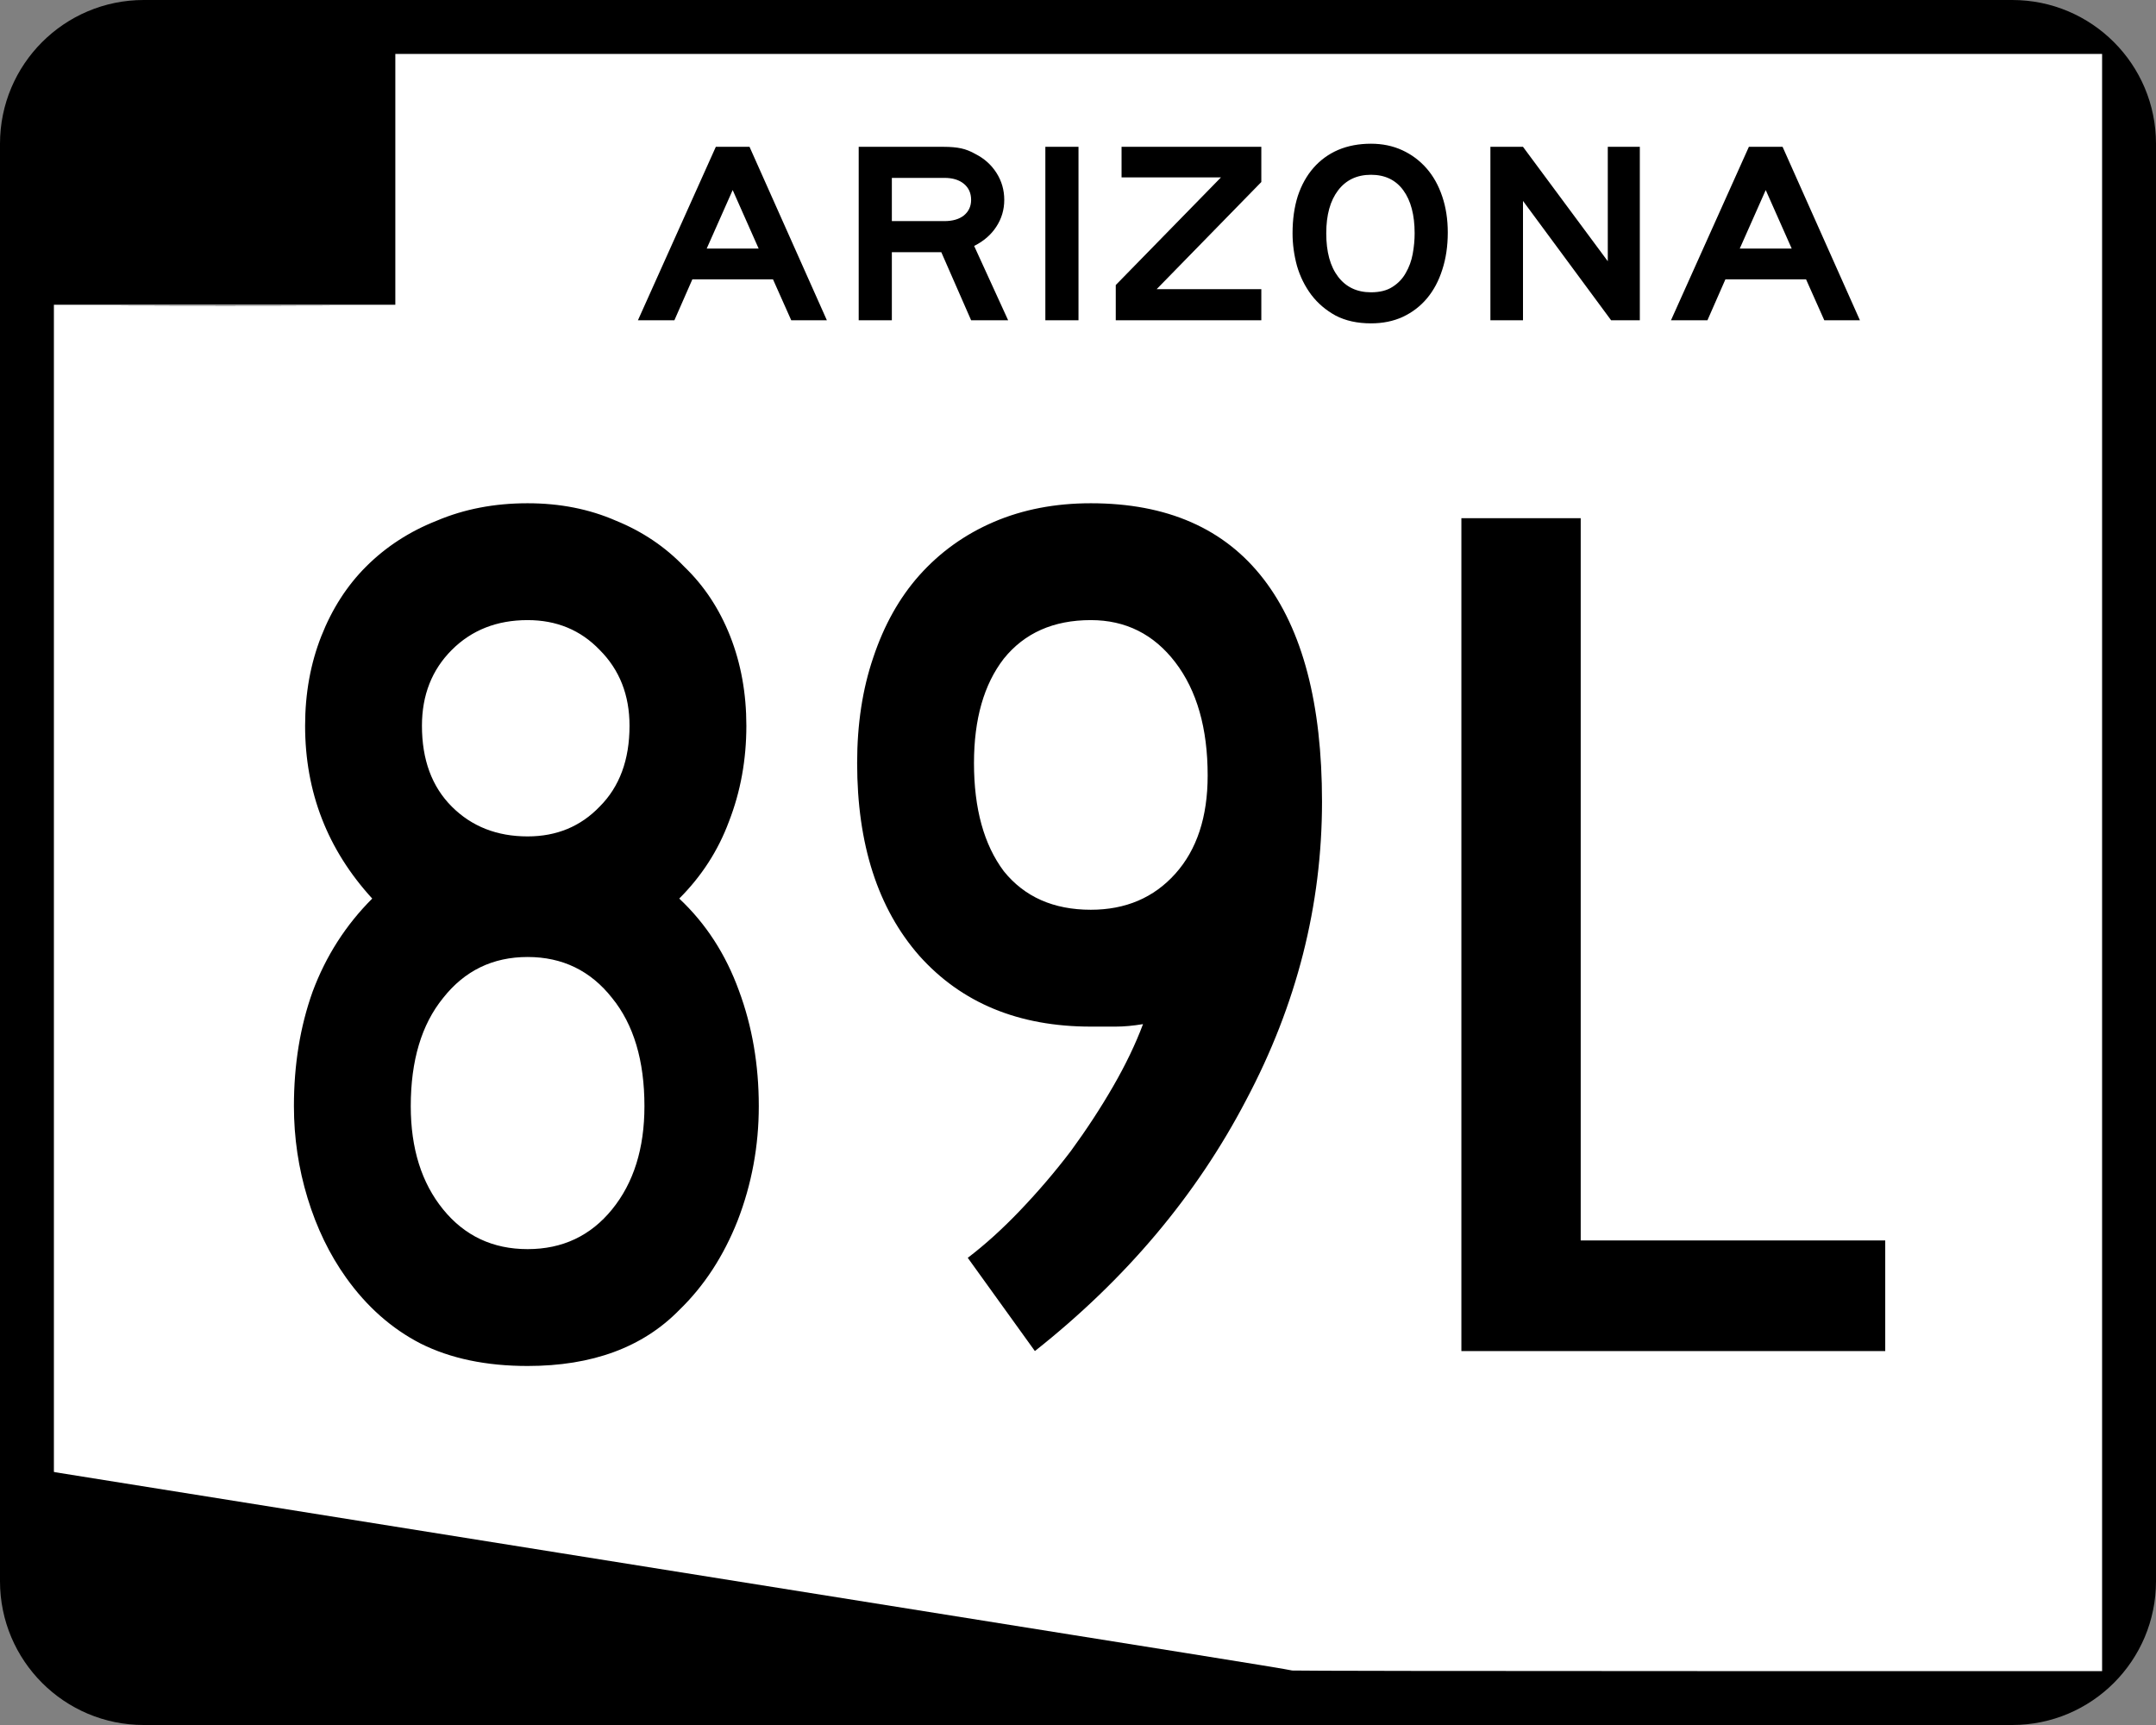 <?xml version="1.0" encoding="UTF-8" standalone="no"?>
<!-- Created with Inkscape (http://www.inkscape.org/) -->
<svg
   xmlns:dc="http://purl.org/dc/elements/1.1/"
   xmlns:cc="http://web.resource.org/cc/"
   xmlns:rdf="http://www.w3.org/1999/02/22-rdf-syntax-ns#"
   xmlns:svg="http://www.w3.org/2000/svg"
   xmlns="http://www.w3.org/2000/svg"
   xmlns:sodipodi="http://inkscape.sourceforge.net/DTD/sodipodi-0.dtd"
   xmlns:inkscape="http://www.inkscape.org/namespaces/inkscape"
   width="750"
   height="600"
   id="svg2"
   sodipodi:version="0.32"
   inkscape:version="0.43"
   version="1.0"
   sodipodi:docbase="C:\Documents and Settings\ltljltlj\Desktop\State Route Shields\Arizona"
   sodipodi:docname="Arizona 89L.svg">
  <rect width="100%" height="100%" fill="#808080" stroke="none"/>
  <defs
     id="defs4" />
  <sodipodi:namedview
     id="base"
     pagecolor="#ffffff"
     bordercolor="#666666"
     borderopacity="1.0"
     inkscape:pageopacity="0.0"
     inkscape:pageshadow="2"
     inkscape:zoom="1.092"
     inkscape:cx="375"
     inkscape:cy="300"
     inkscape:document-units="px"
     inkscape:current-layer="layer1"
     inkscape:window-width="910"
     inkscape:window-height="965"
     inkscape:window-x="364"
     inkscape:window-y="-2" />
  <g
     inkscape:label="Layer 1"
     inkscape:groupmode="layer"
     id="layer1">
    <path
       d="M 0,50 C 0,22.386 22.385,1.1368684e-013 50,1.1368684e-013 L 700,1.1368684e-013 C 727.614,1.1368684e-013 750,22.386 750,50 L 750,550 C 750,577.615 727.614,600 700,600 L 50,600 C 22.385,600 0,577.615 0,550 L 0,50 L 0,50 z "
       id="path7" />
    <path
       id="path9"
       d="" />
    <path
       style="fill:none;stroke:#000000;stroke-opacity:1"
       d="M 449.41,580.549 C 449.362,580.439 432.937,577.739 412.909,574.55 C 392.882,571.361 374.798,568.473 372.724,568.132 C 370.65,567.791 290.533,554.991 194.687,539.687 C 98.84,524.383 20.157,511.801 19.835,511.727 L 19.25,511.593 L 19.25,308.964 L 19.25,106.335 L 78.552,106.335 L 137.855,106.335 L 137.855,62.793 L 137.855,19.25 L 434.303,19.25 L 730.75,19.25 L 730.75,300 L 730.75,580.75 L 590.123,580.75 C 512.779,580.75 449.458,580.66 449.41,580.549 z M 108.529,106.66 C 92.185,106.623 65.44,106.623 49.096,106.66 C 32.752,106.697 46.125,106.727 78.812,106.727 C 111.5,106.727 124.873,106.697 108.529,106.66 z "
       id="path1436" />
    <path
       style="fill:#ffffff;fill-opacity:1;stroke:none;stroke-opacity:1"
       d="M 449.514,581.049 C 449.467,580.938 433.018,578.233 412.963,575.038 C 392.907,571.844 374.798,568.95 372.721,568.609 C 370.644,568.268 290.414,555.445 194.433,540.113 C 98.452,524.782 19.658,512.178 19.336,512.104 L 18.75,511.969 L 18.75,308.979 L 18.75,105.99 L 78.136,105.99 L 137.522,105.99 L 137.522,62.37 L 137.522,18.75 L 434.386,18.75 L 731.25,18.75 L 731.25,300 L 731.25,581.25 L 590.426,581.25 C 512.972,581.25 449.562,581.159 449.514,581.049 z M 108.154,106.315 C 91.787,106.278 65.005,106.278 48.638,106.315 C 32.271,106.352 45.662,106.382 78.396,106.382 C 111.13,106.382 124.521,106.352 108.154,106.315 z "
       id="path2311" />
    <path
       transform="scale(1.033,0.968)"
       style="font-size:93.011px;font-style:normal;font-variant:normal;font-weight:normal;font-stretch:normal;text-align:center;line-height:125%;writing-mode:lr-tb;text-anchor:middle;font-family:Roadgeek 2005 Series E"
       d="M 266.45,115.074 L 260.312,100.378 L 233.152,100.378 L 227.107,115.074 L 214.829,115.074 L 241.058,52.756 L 252.406,52.756 L 278.449,115.074 L 266.45,115.074 M 246.732,68.289 L 237.989,89.309 L 255.475,89.309 L 246.732,68.289 M 327.027,115.074 L 316.982,90.612 L 300.333,90.612 L 300.333,115.074 L 289.171,115.074 L 289.171,52.756 L 317.819,52.756 C 320.113,52.756 322.066,52.942 323.678,53.314 C 325.291,53.686 326.903,54.368 328.515,55.36 C 331.491,56.973 333.848,59.236 335.584,62.15 C 337.32,65.065 338.188,68.289 338.188,71.823 C 338.188,75.358 337.289,78.582 335.491,81.496 C 333.755,84.349 331.274,86.643 328.05,88.379 L 339.49,115.074 L 327.027,115.074 M 327.027,71.823 C 327.027,69.405 326.221,67.483 324.609,66.057 C 322.996,64.63 320.795,63.917 318.005,63.917 L 300.333,63.917 L 300.333,79.45 L 318.005,79.45 C 320.795,79.45 322.996,78.768 324.609,77.404 C 326.221,75.978 327.027,74.118 327.027,71.823 M 352.027,115.074 L 352.027,52.756 L 363.188,52.756 L 363.188,115.074 L 352.027,115.074 M 375.737,115.074 L 375.737,102.424 L 411.174,63.731 L 377.69,63.731 L 377.69,52.756 L 424.754,52.756 L 424.754,65.406 L 389.503,103.912 L 424.754,103.912 L 424.754,115.074 L 375.737,115.074 M 487.545,83.543 C 487.545,88.441 486.925,92.906 485.685,96.936 C 484.507,100.905 482.802,104.315 480.57,107.168 C 478.337,110.02 475.609,112.252 472.385,113.864 C 469.222,115.415 465.657,116.19 461.688,116.19 C 457.1,116.19 453.131,115.26 449.783,113.399 C 446.496,111.477 443.768,108.997 441.598,105.958 C 439.428,102.858 437.815,99.386 436.761,95.541 C 435.769,91.635 435.273,87.728 435.273,83.822 C 435.273,78.861 435.862,74.397 437.04,70.428 C 438.28,66.46 440.048,63.08 442.342,60.29 C 444.636,57.5 447.396,55.36 450.62,53.872 C 453.906,52.384 457.596,51.64 461.688,51.64 C 465.533,51.64 469.036,52.415 472.199,53.965 C 475.361,55.515 478.089,57.686 480.384,60.476 C 482.678,63.266 484.445,66.646 485.685,70.614 C 486.925,74.521 487.545,78.83 487.545,83.543 M 476.384,83.822 C 476.384,77.249 475.113,72.102 472.571,68.382 C 470.028,64.661 466.401,62.801 461.688,62.801 C 456.976,62.801 453.286,64.661 450.62,68.382 C 447.954,72.102 446.62,77.249 446.62,83.822 C 446.62,90.519 447.954,95.727 450.62,99.448 C 453.286,103.168 456.976,105.028 461.688,105.028 C 464.665,105.028 467.083,104.377 468.943,103.075 C 470.865,101.773 472.354,100.099 473.408,98.052 C 474.524,96.006 475.299,93.743 475.733,91.263 C 476.167,88.72 476.384,86.24 476.384,83.822 M 542.544,115.074 L 512.874,72.195 L 512.874,115.074 L 501.898,115.074 L 501.898,52.756 L 512.874,52.756 L 541.428,93.867 L 541.428,52.756 L 552.217,52.756 L 552.217,115.074 L 542.544,115.074 M 614.334,115.074 L 608.196,100.378 L 581.036,100.378 L 574.991,115.074 L 562.713,115.074 L 588.942,52.756 L 600.29,52.756 L 626.333,115.074 L 614.334,115.074 M 594.616,68.289 L 585.873,89.309 L 603.359,89.309 L 594.616,68.289"
       id="text3205" />
    <path
       transform="scale(1,1)"
       style="font-size:432.388px;font-style:normal;font-variant:normal;font-weight:normal;font-stretch:normal;text-align:center;line-height:125%;writing-mode:lr-tb;text-anchor:middle;font-family:Roadgeek 2005 Series C"
       d="M 263.958,384.753 C 263.958,398.59 261.508,411.85 256.608,424.533 C 251.707,436.928 244.933,447.306 236.286,455.665 C 223.602,468.637 206.018,475.123 183.534,475.123 C 169.121,475.123 156.726,472.528 146.349,467.34 C 136.26,462.151 127.612,454.512 120.406,444.423 C 114.64,436.352 110.172,427.127 107.002,416.75 C 103.831,406.373 102.245,395.707 102.245,384.753 C 102.245,370.341 104.407,357.081 108.731,344.974 C 113.343,332.579 120.261,321.769 129.486,312.545 C 113.92,295.537 106.137,275.503 106.137,252.443 C 106.137,241.201 108.01,230.823 111.758,221.311 C 115.505,211.798 120.694,203.727 127.324,197.097 C 134.242,190.179 142.457,184.846 151.97,181.099 C 161.482,177.063 172.004,175.045 183.534,175.045 C 194.776,175.045 205.009,177.063 214.234,181.099 C 223.458,184.846 231.385,190.179 238.015,197.097 C 244.933,203.727 250.266,211.798 254.014,221.311 C 257.761,230.823 259.634,241.201 259.635,252.443 C 259.634,264.261 257.617,275.359 253.581,285.736 C 249.834,295.826 244.068,304.762 236.286,312.545 C 245.51,321.192 252.428,331.858 257.04,344.541 C 261.652,356.937 263.958,370.341 263.958,384.753 M 218.99,252.443 C 218.99,241.777 215.531,232.985 208.613,226.067 C 201.983,219.149 193.623,215.69 183.534,215.69 C 172.869,215.69 164.077,219.149 157.159,226.067 C 150.24,232.985 146.781,241.777 146.781,252.443 C 146.781,264.261 150.24,273.63 157.159,280.548 C 164.077,287.466 172.869,290.925 183.534,290.925 C 193.623,290.925 201.983,287.466 208.613,280.548 C 215.531,273.63 218.99,264.261 218.99,252.443 M 224.179,384.753 C 224.179,368.899 220.431,356.36 212.937,347.136 C 205.442,337.623 195.641,332.867 183.534,332.867 C 171.427,332.867 161.626,337.623 154.132,347.136 C 146.637,356.36 142.89,368.899 142.89,384.753 C 142.89,399.455 146.637,411.417 154.132,420.642 C 161.626,429.866 171.427,434.478 183.534,434.478 C 195.641,434.478 205.442,429.866 212.937,420.642 C 220.431,411.417 224.179,399.455 224.179,384.753 M 459.884,278.818 C 459.884,314.851 451.092,349.442 433.509,382.591 C 416.213,415.741 391.711,444.855 360.003,469.934 L 336.654,437.505 C 342.707,432.893 348.761,427.416 354.814,421.074 C 361.156,414.444 367.065,407.526 372.542,400.319 C 378.019,392.825 382.919,385.33 387.243,377.835 C 391.567,370.341 395.026,363.134 397.621,356.216 C 394.161,356.792 390.99,357.081 388.108,357.081 C 385.514,357.081 382.631,357.081 379.46,357.081 C 354.382,357.081 334.492,348.865 319.791,332.434 C 305.378,316.004 298.171,293.664 298.171,265.414 C 298.171,251.866 300.045,239.615 303.792,228.661 C 307.54,217.419 312.872,207.907 319.791,200.124 C 326.997,192.053 335.645,185.855 345.734,181.531 C 355.823,177.207 367.065,175.045 379.46,175.045 C 405.98,175.045 426.014,183.837 439.562,201.421 C 453.11,219.005 459.884,244.804 459.884,278.818 M 420.105,269.738 C 420.105,253.308 416.357,240.192 408.863,230.391 C 401.368,220.59 391.567,215.69 379.46,215.69 C 366.488,215.69 356.399,220.158 349.193,229.094 C 342.275,238.03 338.816,250.137 338.816,265.414 C 338.816,281.269 342.275,293.808 349.193,303.032 C 356.399,311.968 366.488,316.436 379.46,316.436 C 391.567,316.436 401.368,312.256 408.863,303.897 C 416.357,295.537 420.105,284.151 420.105,269.738 M 508.366,469.934 L 508.366,180.234 L 549.875,180.234 L 549.875,431.451 L 655.81,431.451 L 655.81,469.934 L 508.366,469.934"
       id="text1331" />
  </g>
</svg>
